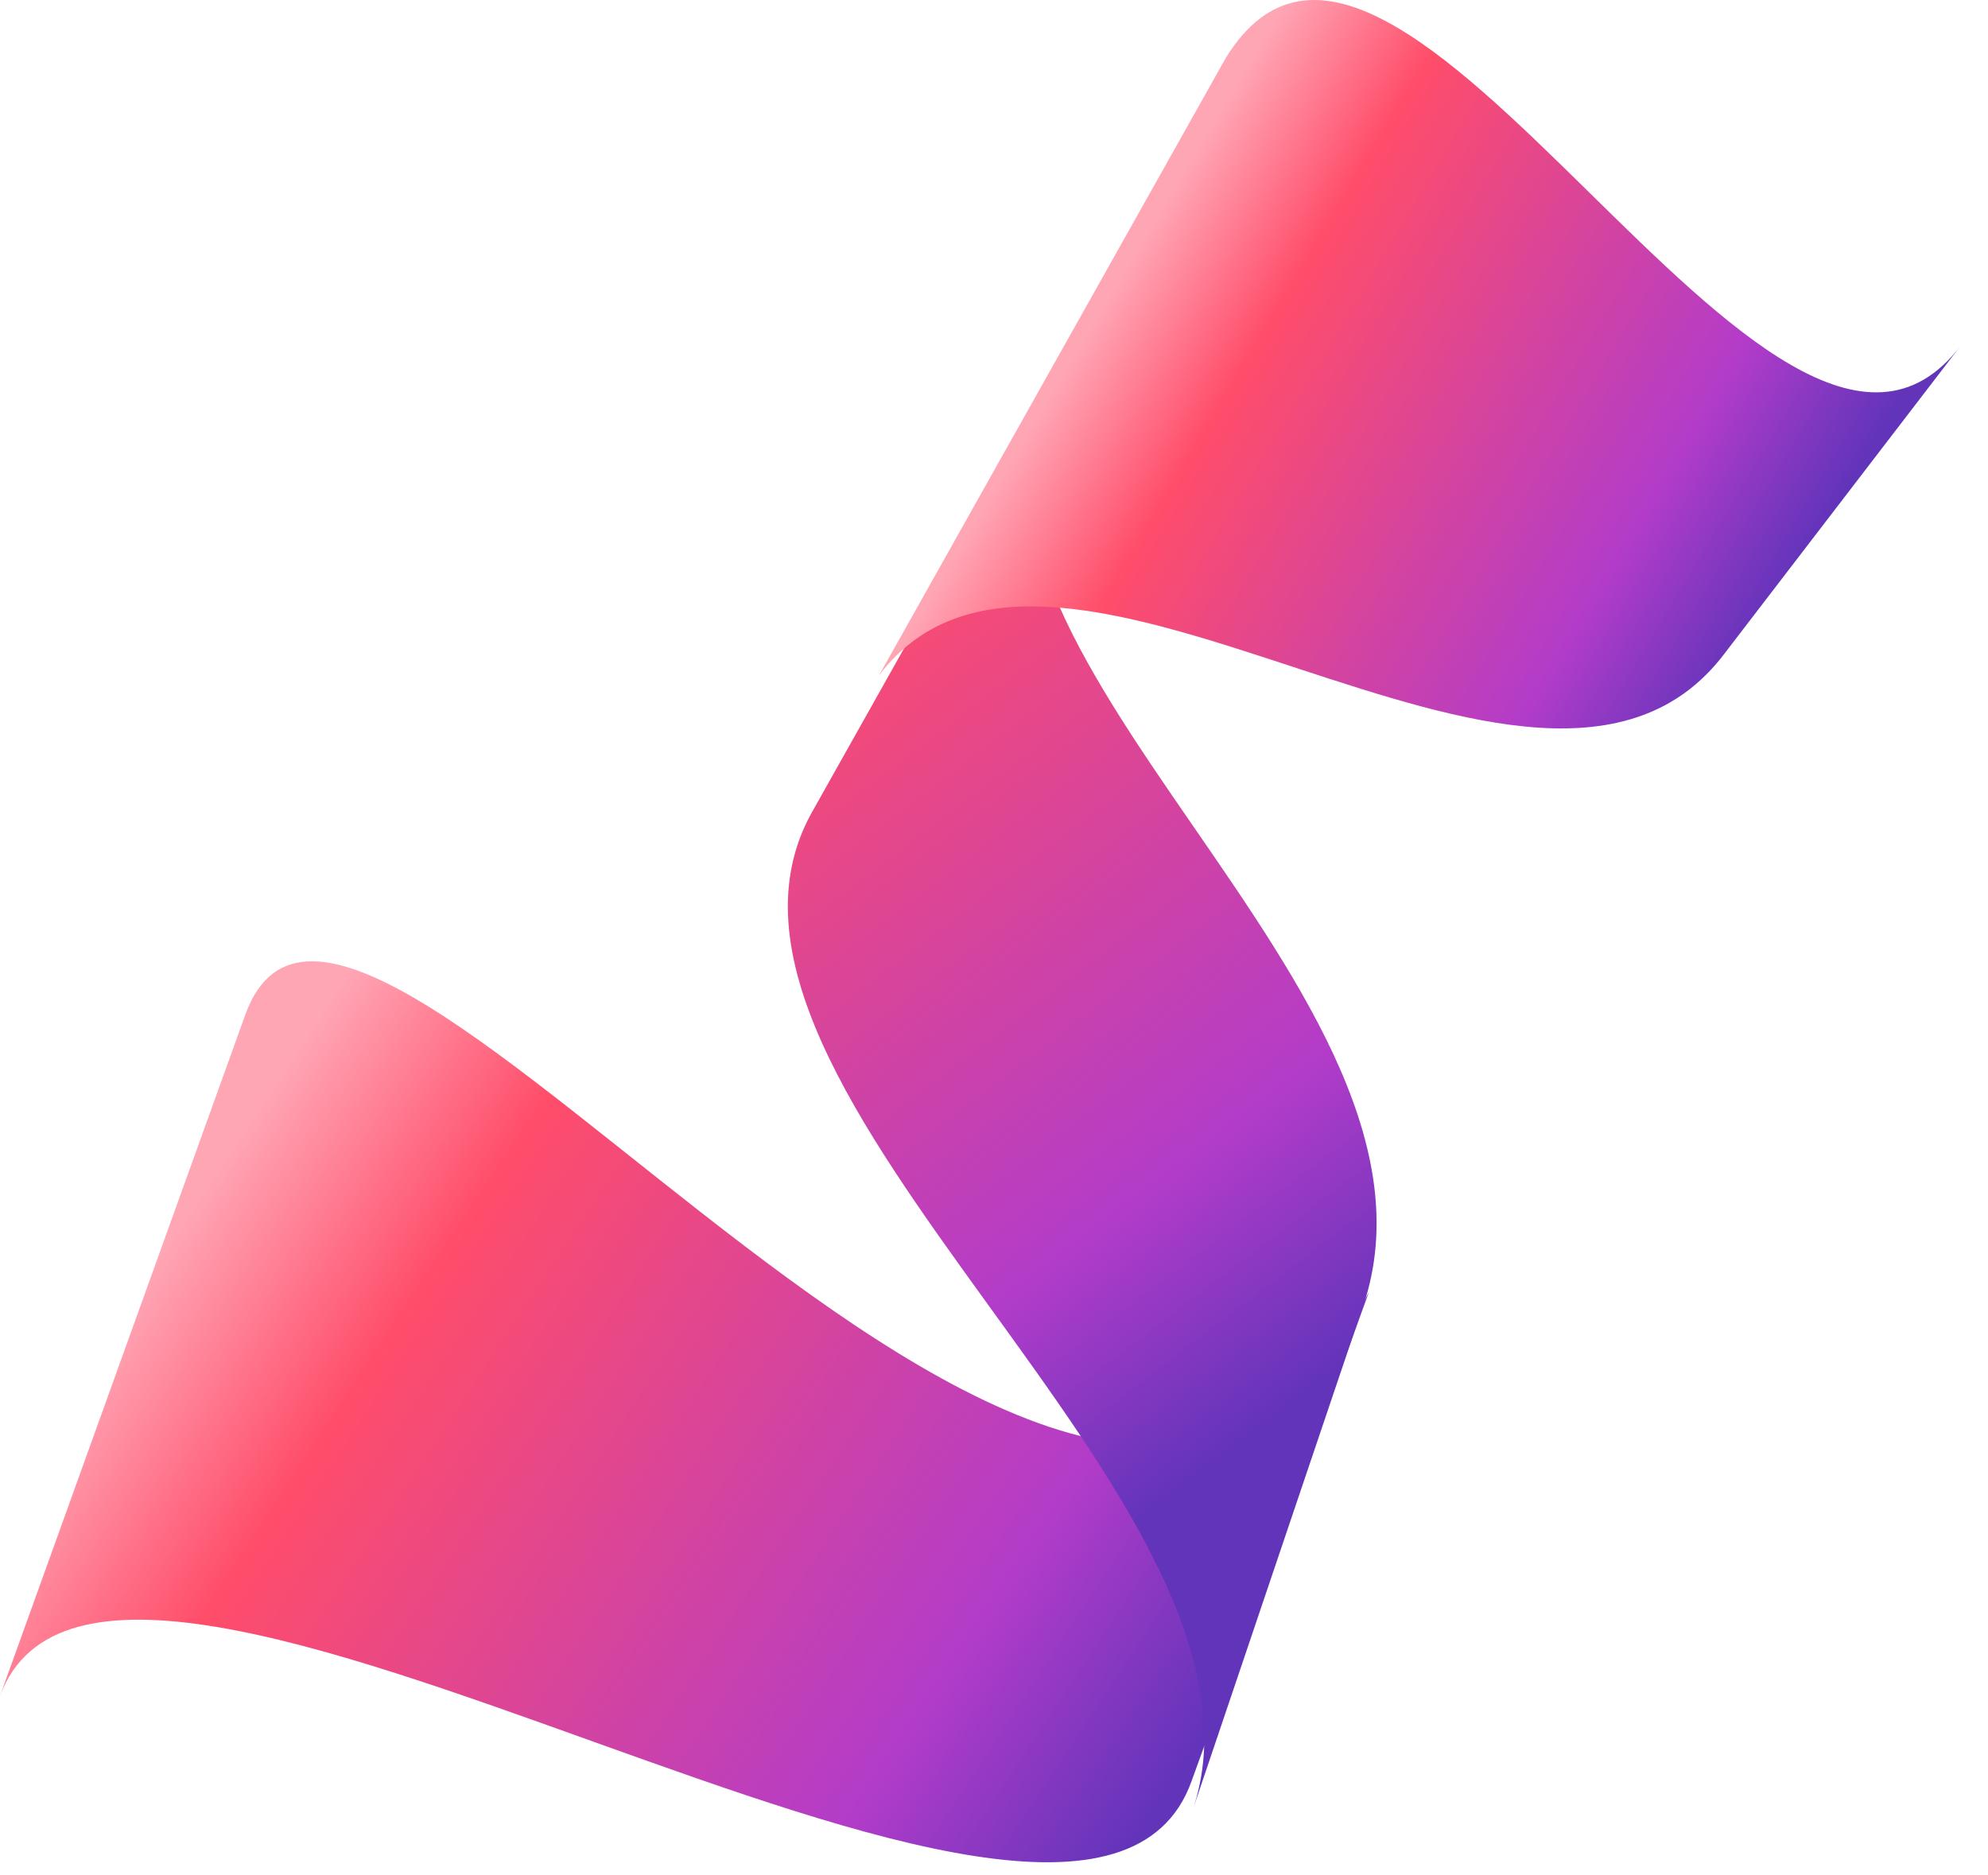 
<svg width="53" height="50" viewBox="0 0 53 50" fill="none" xmlns="http://www.w3.org/2000/svg">
<path d="M6.534 27.069C9.463 18.846 29.064 49.187 36.498 34.442L31.767 47.486C28.838 55.709 2.929 37.278 3.8147e-05 45.217L6.534 27.069Z" fill="url(#paint0_linear_4002_1365)"/>
<path d="M36.274 35.014C39.428 26.507 23.882 17.149 28.163 10.06L21.629 21.686C17.574 29.059 34.697 40.118 31.768 48.342L36.274 35.014Z" fill="url(#paint1_linear_4002_1365)"/>
<path d="M32.672 1.558C37.178 -5.815 47.316 15.736 52.273 9.214L45.965 17.438C41.008 23.959 28.166 11.766 23.435 18.005L32.672 1.558Z" fill="url(#paint2_linear_4002_1365)"/>
<defs>
<linearGradient id="paint0_linear_4002_1365" x1="31.152" y1="53.46" x2="3.213" y2="34.982" gradientUnits="userSpaceOnUse">
<stop offset="0.092" stop-color="#6134BA"/>
<stop offset="0.293" stop-color="#B23CC9"/>
<stop offset="0.81" stop-color="#FF4D6A"/>
<stop offset="1" stop-color="#FFA6B5"/>
</linearGradient>
<linearGradient id="paint1_linear_4002_1365" x1="35.343" y1="40.84" x2="14.469" y2="13.439" gradientUnits="userSpaceOnUse">
<stop offset="0.092" stop-color="#6134BA"/>
<stop offset="0.293" stop-color="#B23CC9"/>
<stop offset="0.81" stop-color="#FF4D6A"/>
<stop offset="1" stop-color="#FFA6B5"/>
</linearGradient>
<linearGradient id="paint2_linear_4002_1365" x1="46.295" y1="21.863" x2="27.795" y2="10.809" gradientUnits="userSpaceOnUse">
<stop offset="0.092" stop-color="#6134BA"/>
<stop offset="0.293" stop-color="#B23CC9"/>
<stop offset="0.81" stop-color="#FF4D6A"/>
<stop offset="1" stop-color="#FFA6B5"/>
</linearGradient>
</defs>
</svg>
